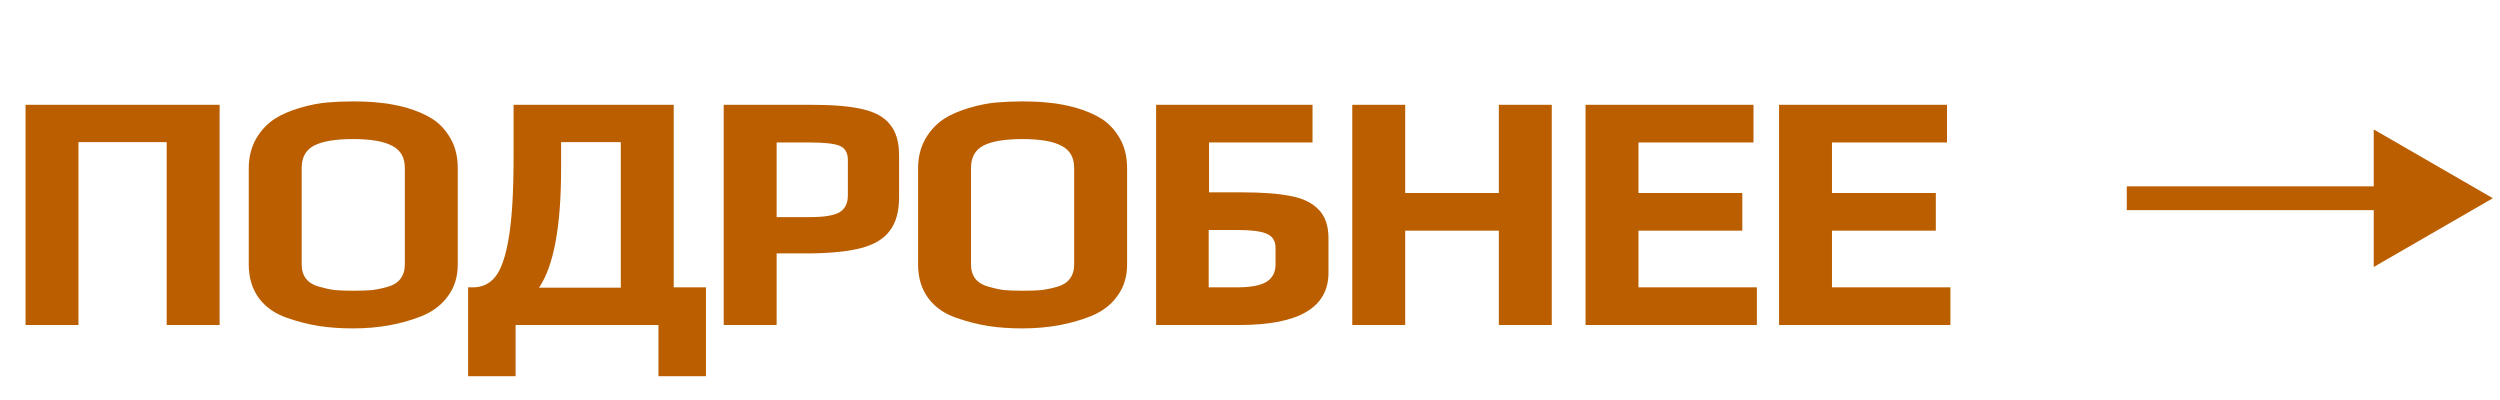 <?xml version="1.0" encoding="UTF-8"?> <svg xmlns="http://www.w3.org/2000/svg" width="175" height="28" viewBox="0 0 175 28" fill="none"> <path d="M1.788 7.336H15.373V22.75H11.668V9.949H5.492V22.75H1.788V7.336ZM24.704 22.988C23.849 22.988 23.058 22.932 22.329 22.821C21.617 22.71 20.872 22.52 20.097 22.251C19.258 21.966 18.601 21.507 18.125 20.874C17.651 20.225 17.413 19.441 17.413 18.523V11.777C17.413 11.018 17.579 10.337 17.912 9.735C18.26 9.133 18.703 8.658 19.242 8.31C19.717 8.009 20.302 7.756 20.999 7.55C21.696 7.344 22.345 7.218 22.947 7.17C23.501 7.122 24.087 7.099 24.704 7.099C25.433 7.099 26.066 7.13 26.604 7.194C27.142 7.241 27.744 7.352 28.409 7.526C29.169 7.748 29.795 8.017 30.285 8.334C30.776 8.65 31.188 9.094 31.52 9.664C31.869 10.25 32.043 10.954 32.043 11.777V18.523C32.043 19.378 31.813 20.114 31.354 20.731C30.911 21.349 30.293 21.816 29.502 22.133C28.077 22.703 26.477 22.988 24.704 22.988ZM24.752 20.351C25.274 20.351 25.71 20.335 26.058 20.304C26.422 20.256 26.794 20.177 27.174 20.066C27.554 19.955 27.839 19.773 28.029 19.52C28.235 19.251 28.338 18.918 28.338 18.523V11.754C28.338 11.025 28.045 10.511 27.459 10.21C26.873 9.893 25.963 9.735 24.728 9.735C23.493 9.735 22.582 9.885 21.997 10.186C21.411 10.487 21.118 11.01 21.118 11.754V18.523C21.118 18.918 21.221 19.251 21.427 19.52C21.633 19.773 21.933 19.955 22.329 20.066C22.709 20.177 23.073 20.256 23.422 20.304C23.786 20.335 24.229 20.351 24.752 20.351ZM32.768 20.114H33.101C33.75 20.114 34.272 19.868 34.668 19.378C35.08 18.871 35.397 17.953 35.618 16.622C35.84 15.293 35.951 13.408 35.951 10.97V7.336H47.161V20.114H49.417V26.336H46.092V22.75H36.093V26.336H32.768V20.114ZM43.456 20.137V9.949H39.276V11.849C39.276 15.855 38.761 18.617 37.732 20.137H43.456ZM50.659 7.336H56.834C58.338 7.336 59.525 7.439 60.396 7.645C61.283 7.851 61.924 8.215 62.32 8.738C62.732 9.244 62.937 9.957 62.937 10.875V13.796C62.937 14.81 62.716 15.601 62.272 16.171C61.845 16.741 61.156 17.145 60.206 17.383C59.272 17.62 58.005 17.739 56.406 17.739H54.364V22.75H50.659V7.336ZM56.715 15.197C57.681 15.197 58.362 15.087 58.757 14.865C59.153 14.627 59.351 14.232 59.351 13.678V11.207C59.351 10.701 59.161 10.368 58.781 10.21C58.417 10.052 57.712 9.973 56.667 9.973H54.364V15.197H56.715ZM71.558 22.988C70.703 22.988 69.911 22.932 69.183 22.821C68.47 22.71 67.726 22.52 66.95 22.251C66.111 21.966 65.454 21.507 64.979 20.874C64.504 20.225 64.266 19.441 64.266 18.523V11.777C64.266 11.018 64.433 10.337 64.765 9.735C65.113 9.133 65.557 8.658 66.095 8.31C66.57 8.009 67.156 7.756 67.853 7.55C68.549 7.344 69.198 7.218 69.8 7.17C70.354 7.122 70.94 7.099 71.558 7.099C72.286 7.099 72.919 7.13 73.458 7.194C73.996 7.241 74.598 7.352 75.263 7.526C76.023 7.748 76.648 8.017 77.139 8.334C77.63 8.65 78.041 9.094 78.374 9.664C78.722 10.25 78.896 10.954 78.896 11.777V18.523C78.896 19.378 78.667 20.114 78.208 20.731C77.764 21.349 77.147 21.816 76.355 22.133C74.93 22.703 73.331 22.988 71.558 22.988ZM71.605 20.351C72.128 20.351 72.563 20.335 72.911 20.304C73.275 20.256 73.648 20.177 74.028 20.066C74.408 19.955 74.693 19.773 74.883 19.52C75.088 19.251 75.191 18.918 75.191 18.523V11.754C75.191 11.025 74.898 10.511 74.313 10.21C73.727 9.893 72.816 9.735 71.581 9.735C70.346 9.735 69.436 9.885 68.85 10.186C68.264 10.487 67.971 11.01 67.971 11.754V18.523C67.971 18.918 68.074 19.251 68.28 19.52C68.486 19.773 68.787 19.955 69.183 20.066C69.563 20.177 69.927 20.256 70.275 20.304C70.639 20.335 71.083 20.351 71.605 20.351ZM80.928 7.336H91.877V9.973H84.633V13.464H86.937C88.362 13.464 89.502 13.551 90.357 13.725C91.212 13.883 91.861 14.2 92.304 14.675C92.763 15.134 92.993 15.799 92.993 16.67V19.093C92.993 21.531 90.919 22.75 86.77 22.75H80.928V7.336ZM86.604 20.114C87.538 20.114 88.219 19.987 88.647 19.734C89.074 19.465 89.288 19.061 89.288 18.523V17.359C89.288 16.868 89.082 16.535 88.67 16.361C88.259 16.187 87.586 16.1 86.652 16.1H84.609V20.114H86.604ZM94.659 7.336H98.364V13.511H104.919V7.336H108.624V22.75H104.919V16.148H98.364V22.75H94.659V7.336ZM110.988 7.336H122.745V9.973H114.693V13.511H121.961V16.148H114.693V20.114H122.982V22.75H110.988V7.336ZM124.534 7.336H136.29V9.973H128.239V13.511H135.507V16.148H128.239V20.114H136.528V22.75H124.534V7.336Z" fill="#BB5E00"></path> <path d="M174.5 13.875L166.161 9.061L166.161 18.689L174.5 13.875ZM148.875 14.709L166.995 14.709L166.995 13.041L148.875 13.041L148.875 14.709Z" fill="#BB5E00"></path> </svg> 